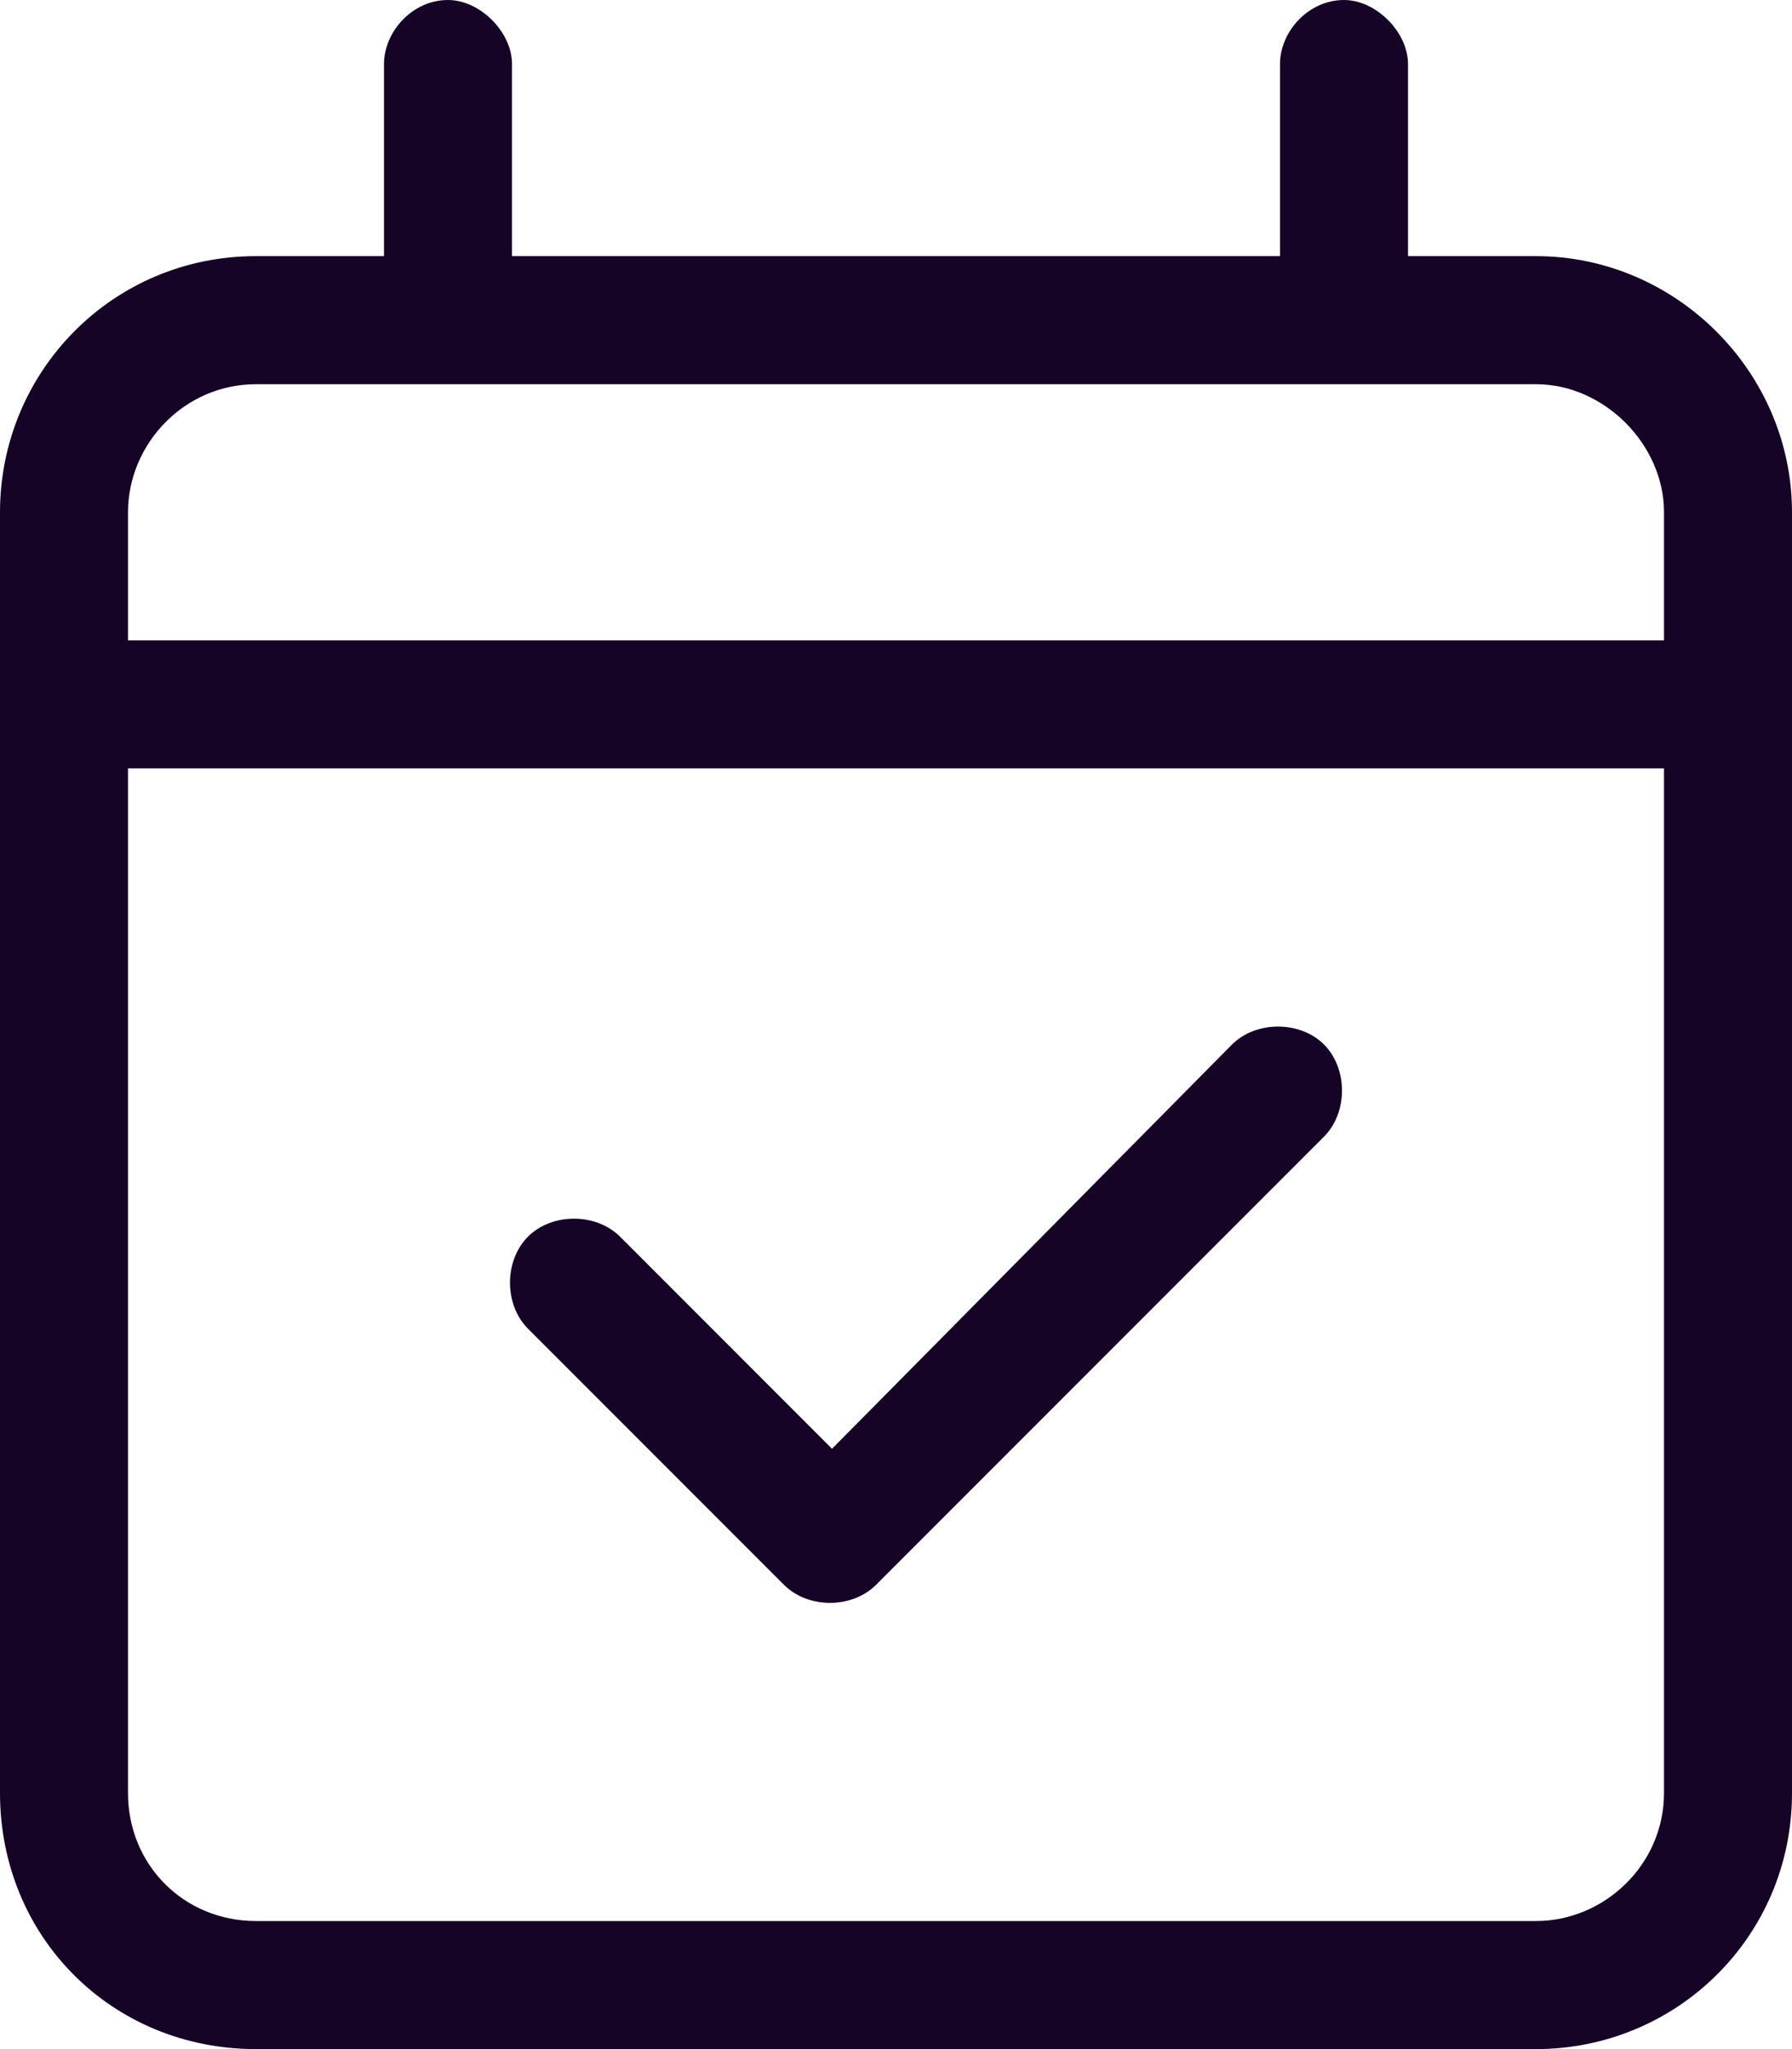 <svg xmlns="http://www.w3.org/2000/svg" width="28" height="32" viewBox="0 0 28 32" fill="none"><path d="M8 1V4H20V1C20 0.5 20.438 0 21 0C21.5 0 22 0.5 22 1V4H24C26.188 4 28 5.812 28 8V10V12V28C28 30.25 26.188 32 24 32H4C1.75 32 0 30.25 0 28V12V10V8C0 5.812 1.75 4 4 4H6V1C6 0.5 6.438 0 7 0C7.5 0 8 0.5 8 1ZM2 12V28C2 29.125 2.875 30 4 30H24C25.062 30 26 29.125 26 28V12H2ZM4 6C2.875 6 2 6.938 2 8V10H26V8C26 6.938 25.062 6 24 6H4ZM20.688 17.75L13.688 24.75C13.312 25.125 12.625 25.125 12.25 24.75L8.25 20.75C7.875 20.375 7.875 19.688 8.25 19.312C8.625 18.938 9.312 18.938 9.688 19.312L13 22.625L19.25 16.312C19.625 15.938 20.312 15.938 20.688 16.312C21.062 16.688 21.062 17.375 20.688 17.75Z" fill="#150425"></path></svg>